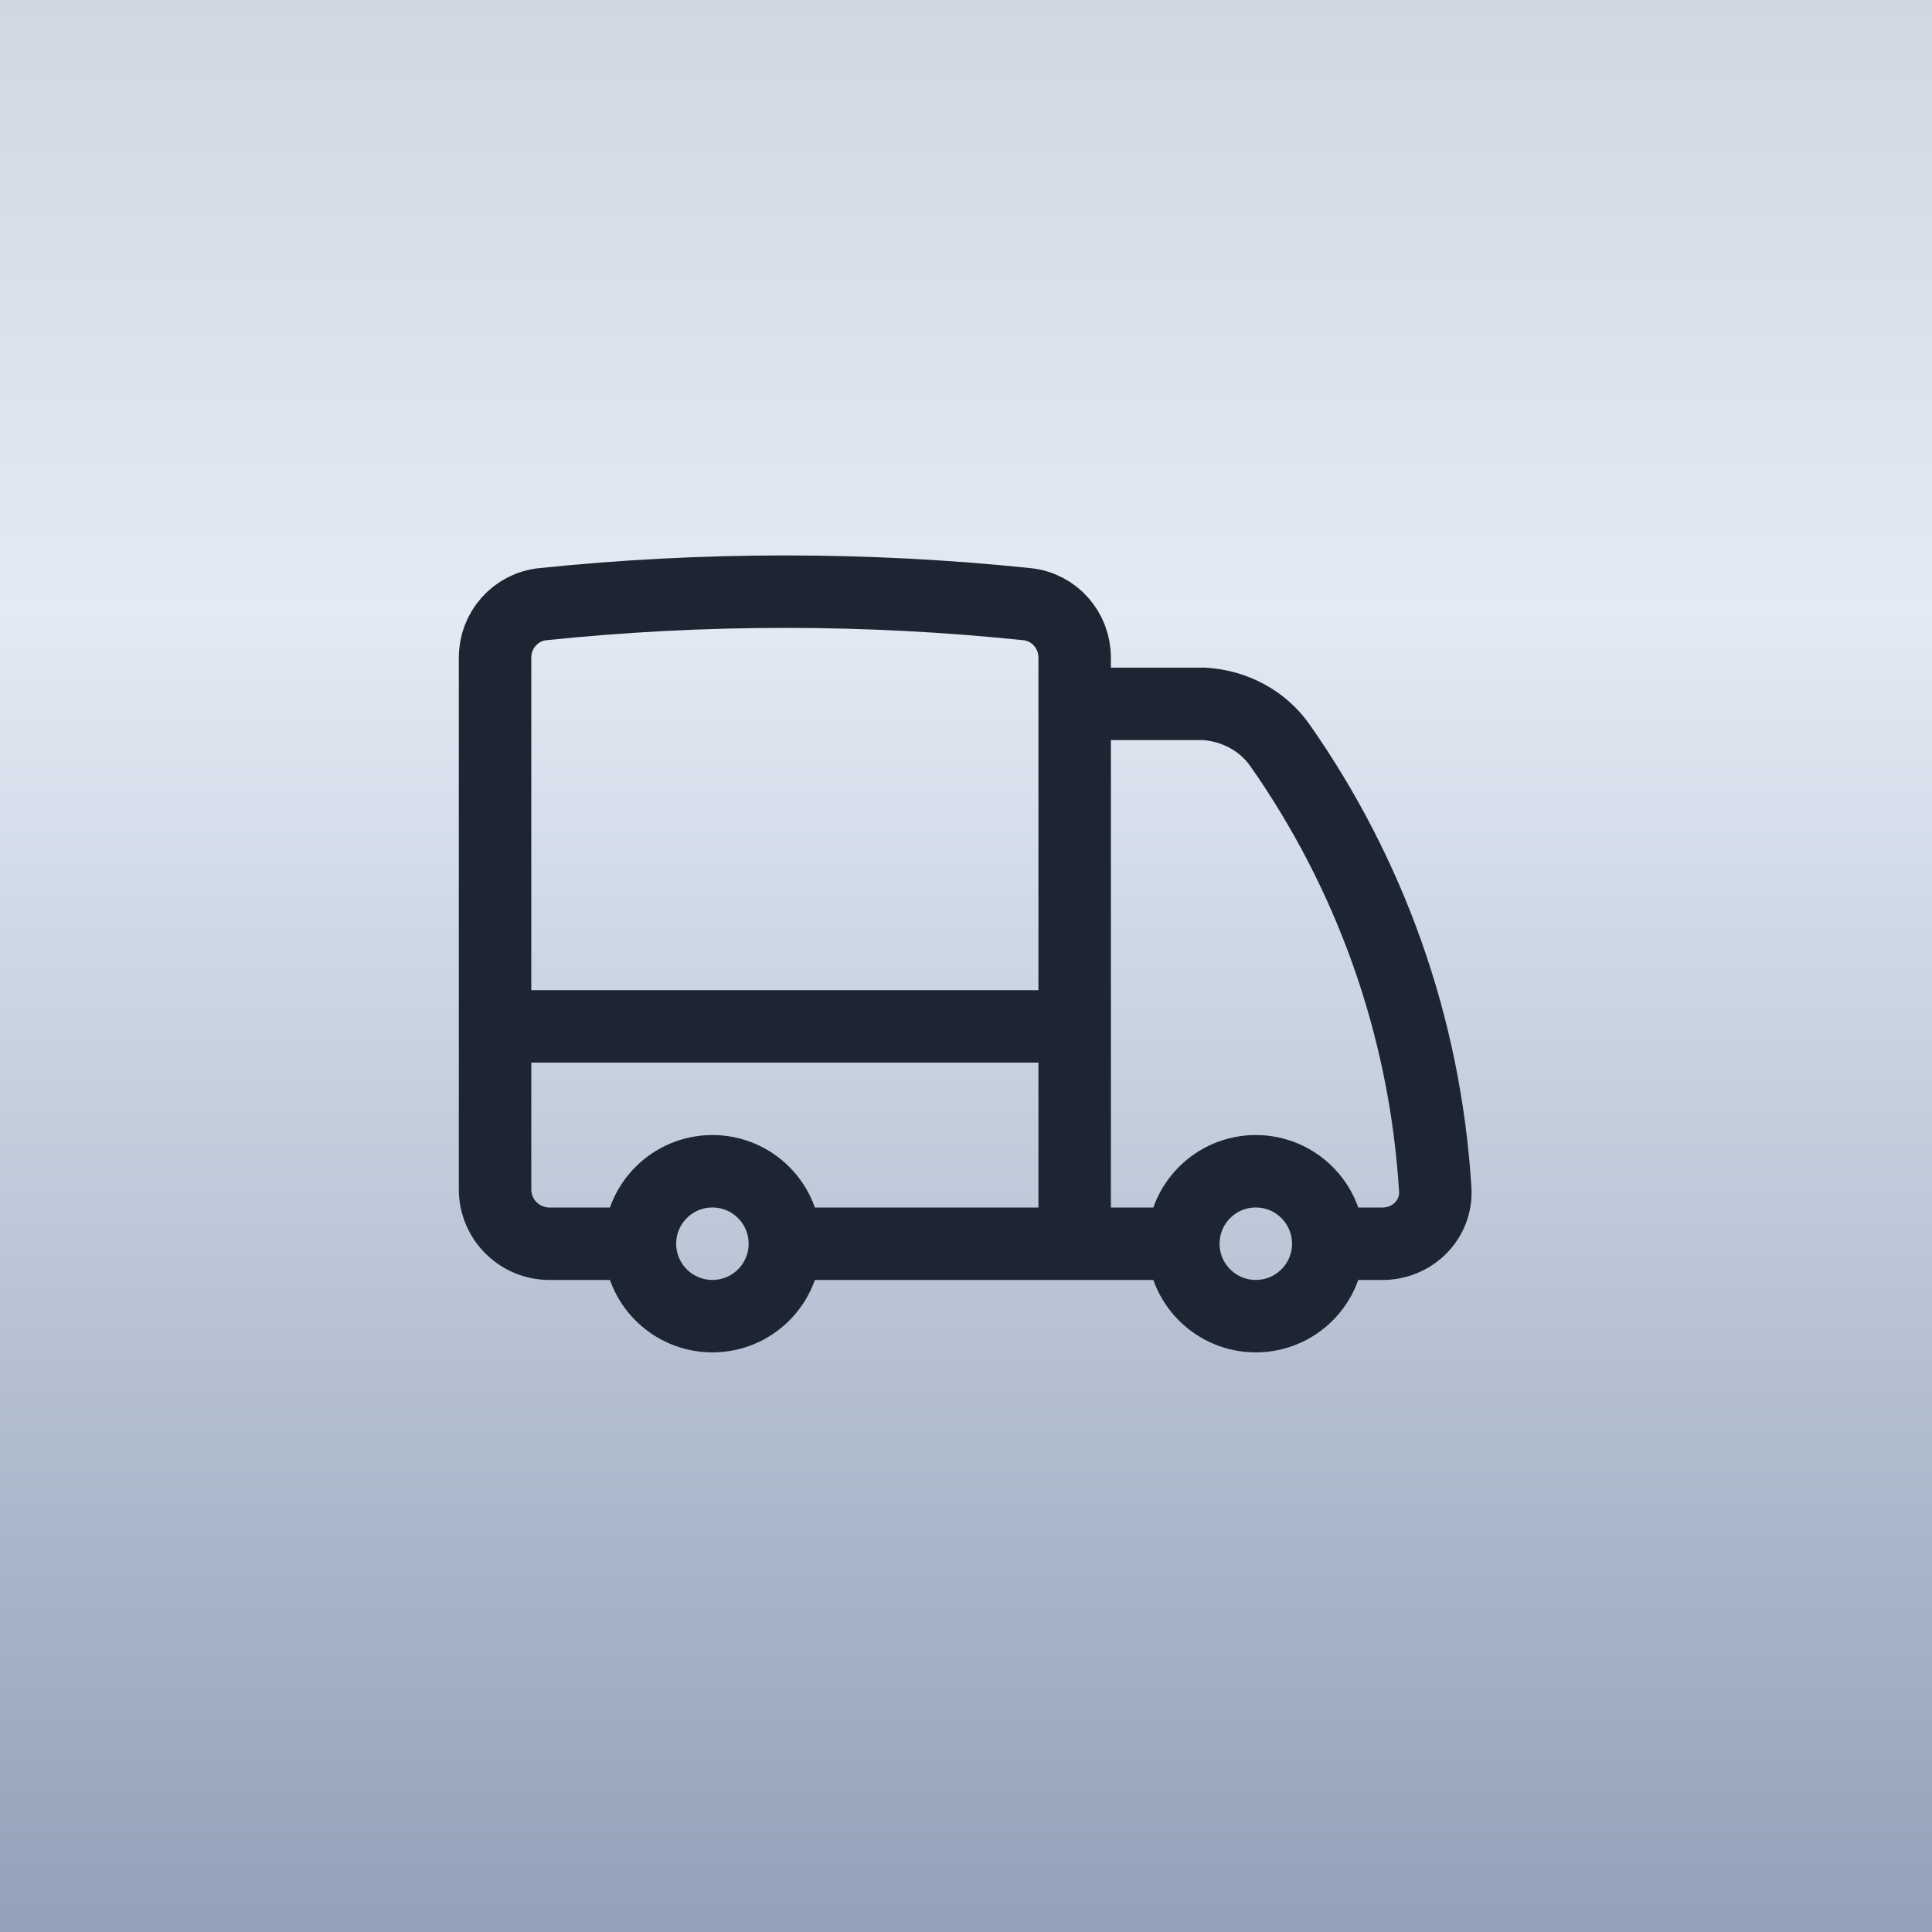 <?xml version="1.0" encoding="UTF-8"?> <svg xmlns="http://www.w3.org/2000/svg" width="50" height="50" viewBox="0 0 50 50" fill="none"><path d="M50 25V50H25H0L9.31323e-10 0H25H50V25Z" fill="url(#paint0_linear_1268_124)"></path><path d="M20.312 32.188C20.312 33.223 19.473 34.062 18.438 34.062C17.402 34.062 16.562 33.223 16.562 32.188M20.312 32.188C20.312 31.152 19.473 30.312 18.438 30.312C17.402 30.312 16.562 31.152 16.562 32.188M20.312 32.188H27.812M16.562 32.188H14.219C13.442 32.188 12.812 31.558 12.812 30.781V26.563M34.375 32.188C34.375 33.223 33.535 34.062 32.5 34.062C31.465 34.062 30.625 33.223 30.625 32.188M34.375 32.188C34.375 31.152 33.535 30.312 32.5 30.312C31.465 30.312 30.625 31.152 30.625 32.188M34.375 32.188L35.781 32.188C36.558 32.188 37.192 31.557 37.144 30.782C36.882 26.523 35.434 22.584 33.127 19.291C32.674 18.645 31.941 18.26 31.153 18.216H27.812M30.625 32.188H27.812M27.812 18.216V17.018C27.812 16.309 27.284 15.709 26.579 15.636C24.519 15.422 22.429 15.312 20.312 15.312C18.196 15.312 16.106 15.422 14.046 15.636C13.341 15.709 12.812 16.309 12.812 17.018V26.563M27.812 18.216V26.563M27.812 32.188V26.563M27.812 26.563H12.812" stroke="#1E2532" stroke-width="1.875" stroke-linecap="round" stroke-linejoin="round"></path><defs><linearGradient id="paint0_linear_1268_124" x1="25.002" y1="0" x2="25.002" y2="50" gradientUnits="userSpaceOnUse"><stop stop-color="#D0D7E0"></stop><stop offset="0.315" stop-color="#E2EAF4"></stop><stop offset="1" stop-color="#92A1B8"></stop></linearGradient></defs></svg> 
